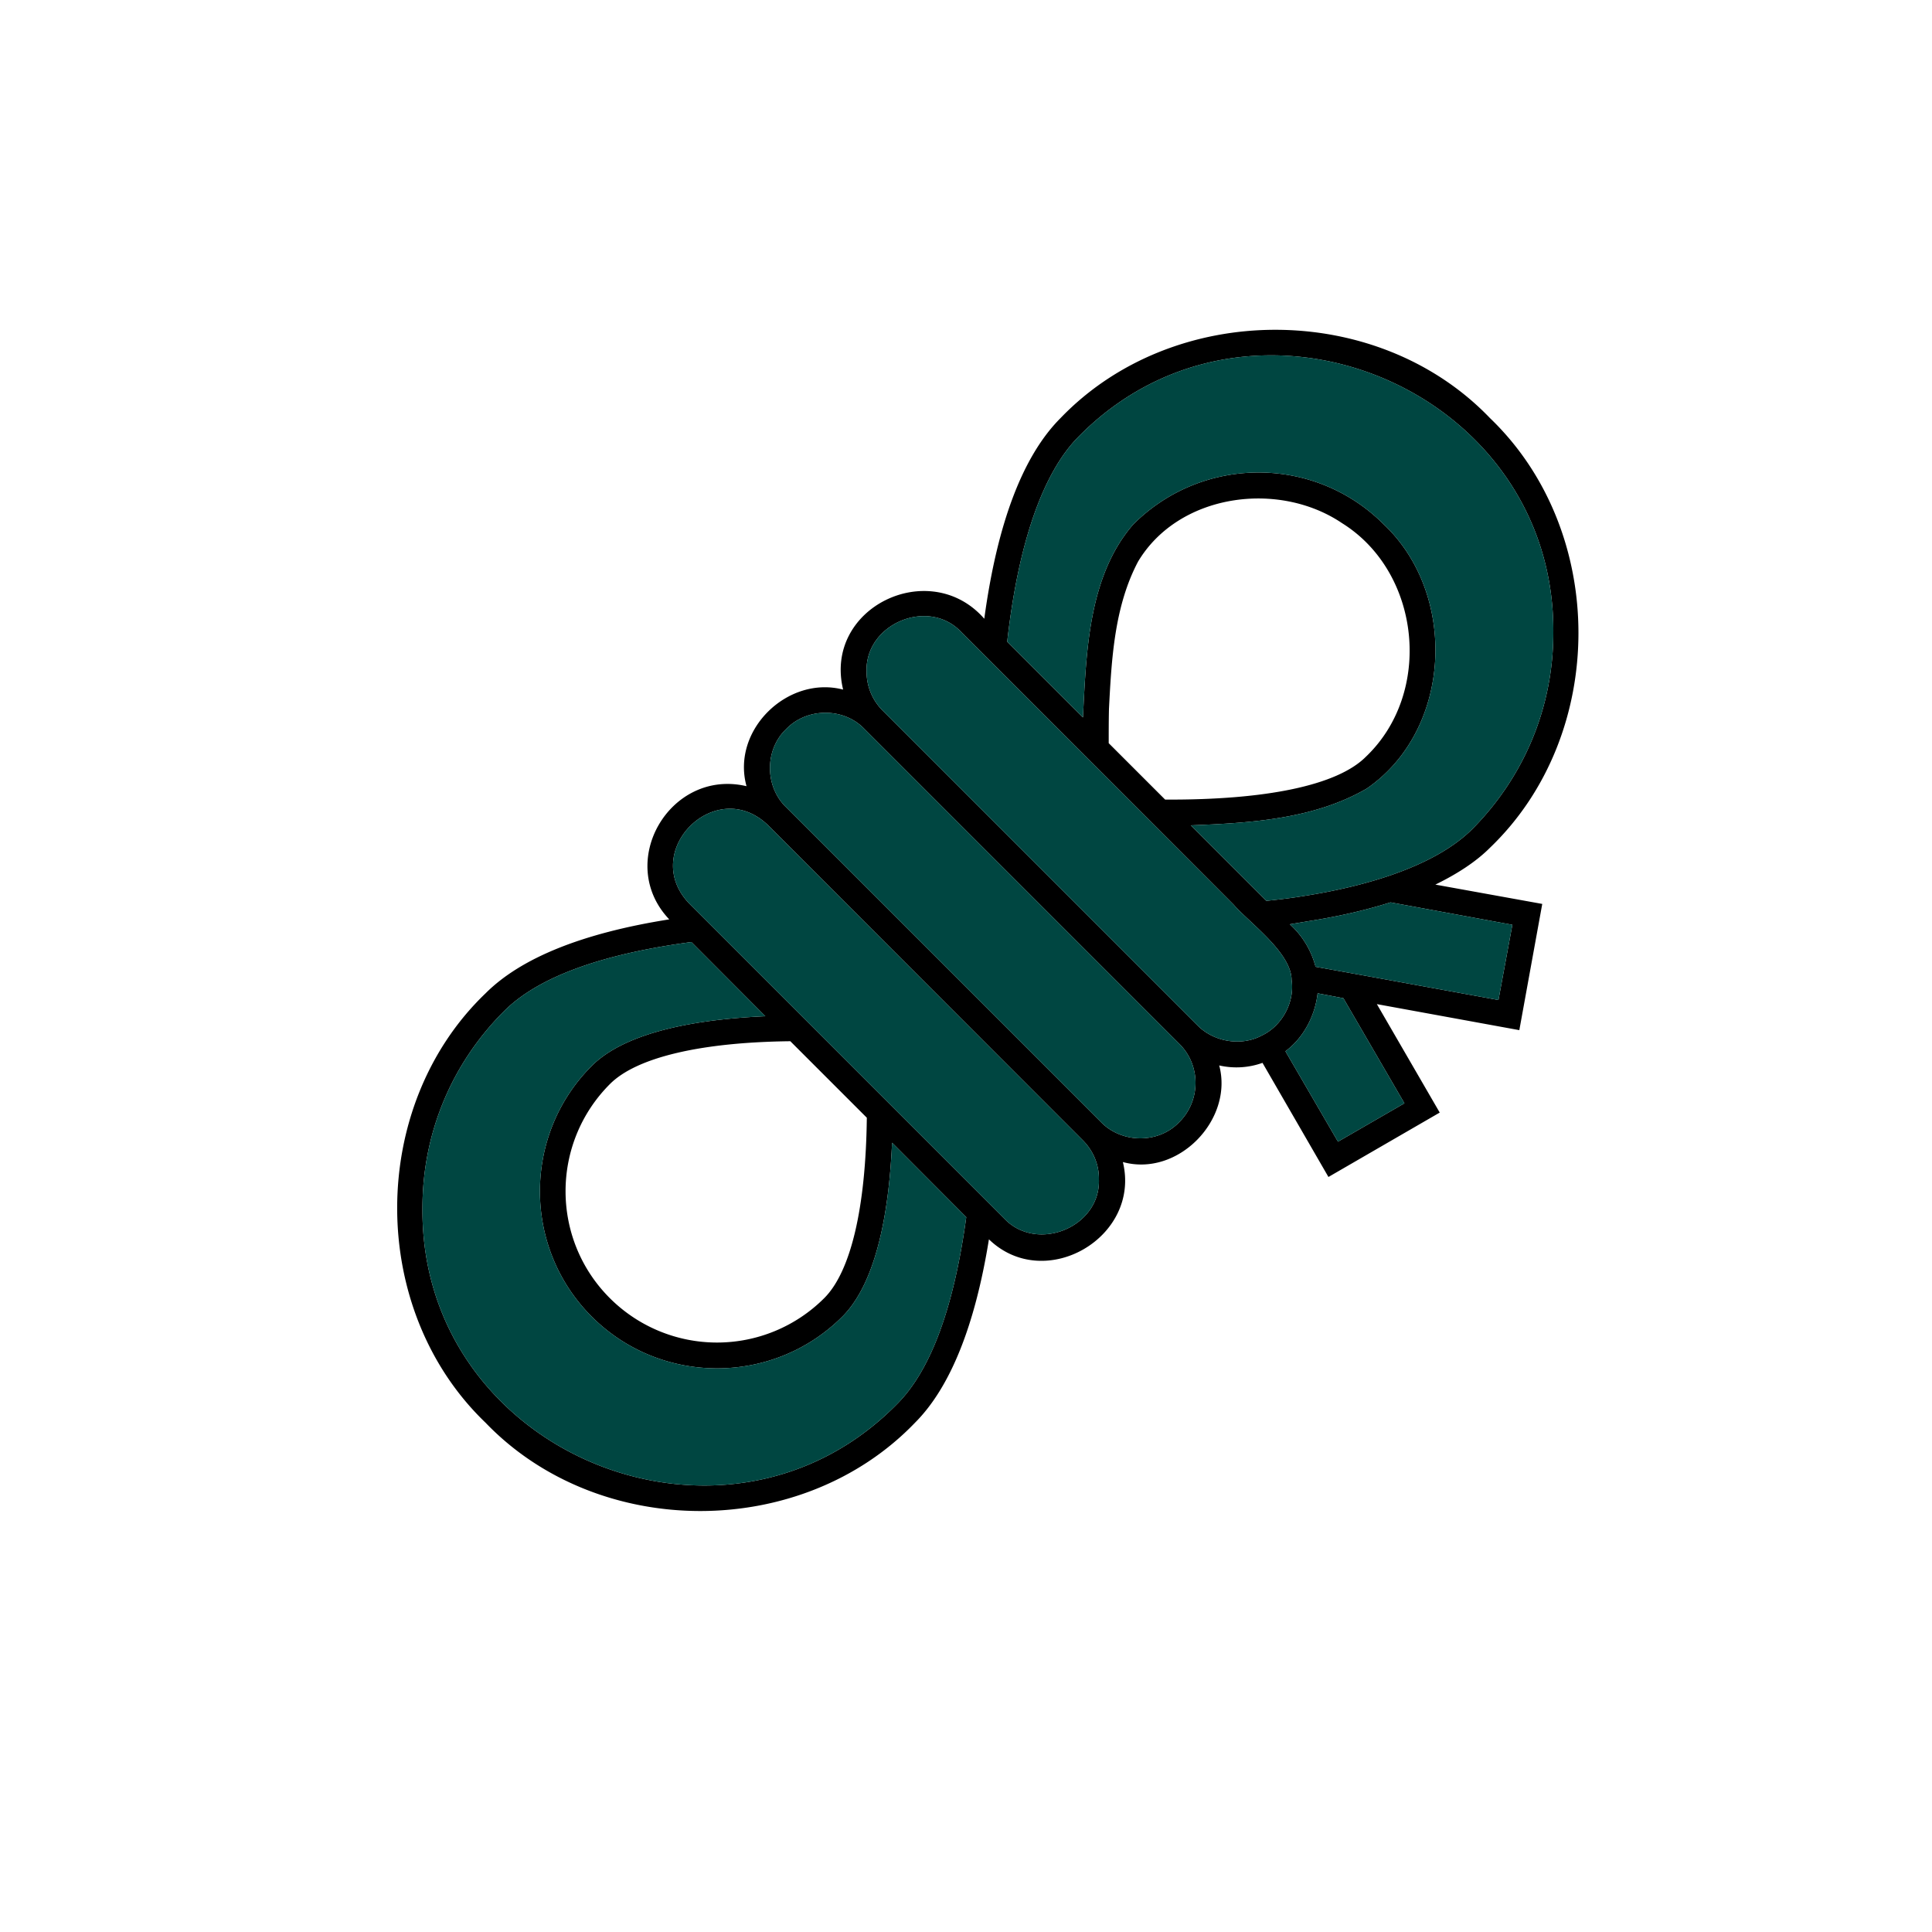 <?xml version="1.0" encoding="UTF-8"?> <svg xmlns="http://www.w3.org/2000/svg" xmlns:xlink="http://www.w3.org/1999/xlink" width="512" height="512" x="0" y="0" viewBox="0 0 75 75" style="enable-background:new 0 0 512 512" xml:space="preserve" class=""><g><path fill="#000000" d="M57.84 32.91c4.58-4.39 4.58-12.29 0-16.68-4.38-4.57-12.28-4.57-16.67 0-1.47 1.47-2.46 4.1-2.96 7.79-2.11-2.42-6.25-.44-5.48 2.75-2.15-.56-4.35 1.57-3.75 3.75-2.96-.7-5.11 2.95-3 5.17-3.35.53-5.75 1.49-7.13 2.87-4.57 4.38-4.58 12.28 0 16.67 4.39 4.57 12.28 4.57 16.67 0 1.37-1.37 2.33-3.77 2.87-7.12 2.17 2.1 5.91-.08 5.2-3 2.15.59 4.3-1.65 3.74-3.75a3 3 0 0 0 1.68-.1l2.56 4.43 4.32-2.5-2.44-4.21 5.53 1.01.89-4.9-4.15-.75c.86-.42 1.58-.89 2.12-1.43zM41.88 16.94c6.68-6.77 18.5-1.87 18.42 7.63 0 2.88-1.13 5.59-3.16 7.63-1.47 1.45-4.15 2.21-6.51 2.58-.48.08-.97.14-1.47.19l-2.93-2.93c2.32-.09 4.78-.24 6.83-1.43 3.31-2.28 3.54-7.53.66-10.25-2.68-2.69-7.04-2.69-9.73 0-1.74 2.01-1.82 4.95-1.95 7.49l-2.94-2.94c.43-3.83 1.39-6.58 2.78-7.97zm3.35 14.1-2.19-2.19c0-.45 0-.89.01-1.33.1-1.94.21-3.98 1.13-5.72 1.58-2.64 5.45-3.16 7.92-1.49 3.06 1.91 3.54 6.58.92 9.07-1.11 1.11-3.88 1.68-7.79 1.66zM34.81 54.52c-6.68 6.77-18.5 1.88-18.41-7.63 0-2.88 1.12-5.59 3.16-7.63 1.31-1.32 3.76-2.22 7.28-2.69l2.87 2.88c-2.51.11-5.37.56-6.74 1.93-2.68 2.68-2.68 7.05 0 9.73s7.05 2.68 9.73 0c1.37-1.37 1.82-4.23 1.93-6.75l2.88 2.89c-.48 3.51-1.38 5.96-2.7 7.27zm-4.13-14.1 2.97 2.97c-.04 3.49-.62 5.98-1.66 7.01a5.885 5.885 0 0 1-8.31 0c-2.3-2.29-2.3-6.02 0-8.32 1.03-1.03 3.51-1.62 7-1.66zm8.31 6.89L26.77 35.09c-1.97-2.03 1.02-5.02 3.05-3.05l12.21 12.22c.41.41.64.95.63 1.53.06 1.85-2.4 2.85-3.67 1.52zm6.79-3.75c-.81.85-2.23.83-3.04 0L30.52 31.34c-.84-.81-.84-2.24 0-3.04.81-.84 2.24-.84 3.04 0l12.22 12.22c.84.83.84 2.2 0 3.04zm3.2-3.36c-.78.42-1.84.26-2.49-.39L34.27 27.59c-.41-.41-.63-.95-.63-1.52-.06-1.86 2.41-2.89 3.68-1.53 0 0 9.62 9.62 10.57 10.58.62.71 2.24 1.86 2.25 2.92.13.86-.37 1.79-1.16 2.16zm5.54 2.63-2.58 1.49-2.04-3.51c.71-.53 1.15-1.38 1.25-2.25l1 .19zm4.19-6.93-.54 2.92-5.38-.98-1.72-.31a3.36 3.36 0 0 0-1-1.65c.24-.04.49-.08.72-.12 1.09-.17 2.14-.4 3.19-.73z" opacity="1" data-original="#006633" class=""></path><g fill="#3aa935"><path d="m54.52 42.83-2.58 1.49-2.04-3.51c.71-.53 1.15-1.38 1.25-2.25l1 .19zM58.71 35.9l-.54 2.92-5.38-.98-1.72-.31a3.36 3.36 0 0 0-1-1.65c.24-.04.49-.08.72-.12 1.09-.17 2.14-.4 3.19-.73zM37.51 47.25c-.48 3.51-1.38 5.96-2.7 7.27-6.68 6.77-18.5 1.88-18.41-7.63 0-2.88 1.12-5.59 3.16-7.63 1.31-1.32 3.76-2.22 7.28-2.69l2.87 2.88c-2.51.11-5.37.56-6.74 1.93-2.68 2.68-2.68 7.05 0 9.73s7.05 2.68 9.73 0c1.37-1.37 1.82-4.23 1.93-6.75zM42.66 45.79c.06 1.85-2.4 2.85-3.67 1.52L26.77 35.09c-1.97-2.03 1.02-5.02 3.05-3.05l12.21 12.22c.41.41.64.95.63 1.53zM45.78 43.56c-.81.85-2.23.83-3.04 0L30.52 31.34c-.84-.81-.84-2.24 0-3.04.81-.84 2.24-.84 3.04 0l12.22 12.22c.84.83.84 2.2 0 3.04zM48.98 40.2c-.78.42-1.84.26-2.49-.39L34.27 27.59c-.41-.41-.63-.95-.63-1.52-.06-1.86 2.41-2.89 3.68-1.53 0 0 9.62 9.62 10.57 10.58.62.71 2.24 1.86 2.25 2.92.13.86-.37 1.79-1.16 2.16zM60.3 24.57c0 2.88-1.13 5.59-3.16 7.63-1.47 1.45-4.15 2.21-6.51 2.58-.48.08-.97.14-1.47.19l-2.93-2.93c2.32-.09 4.78-.24 6.83-1.43 3.31-2.28 3.54-7.53.66-10.25-2.68-2.69-7.04-2.69-9.73 0-1.74 2.01-1.82 4.95-1.95 7.49l-2.94-2.94c.43-3.83 1.39-6.58 2.78-7.97 6.68-6.77 18.5-1.87 18.42 7.63z" fill="#004641" opacity="1" data-original="#3aa935" class=""></path></g></g></svg> 